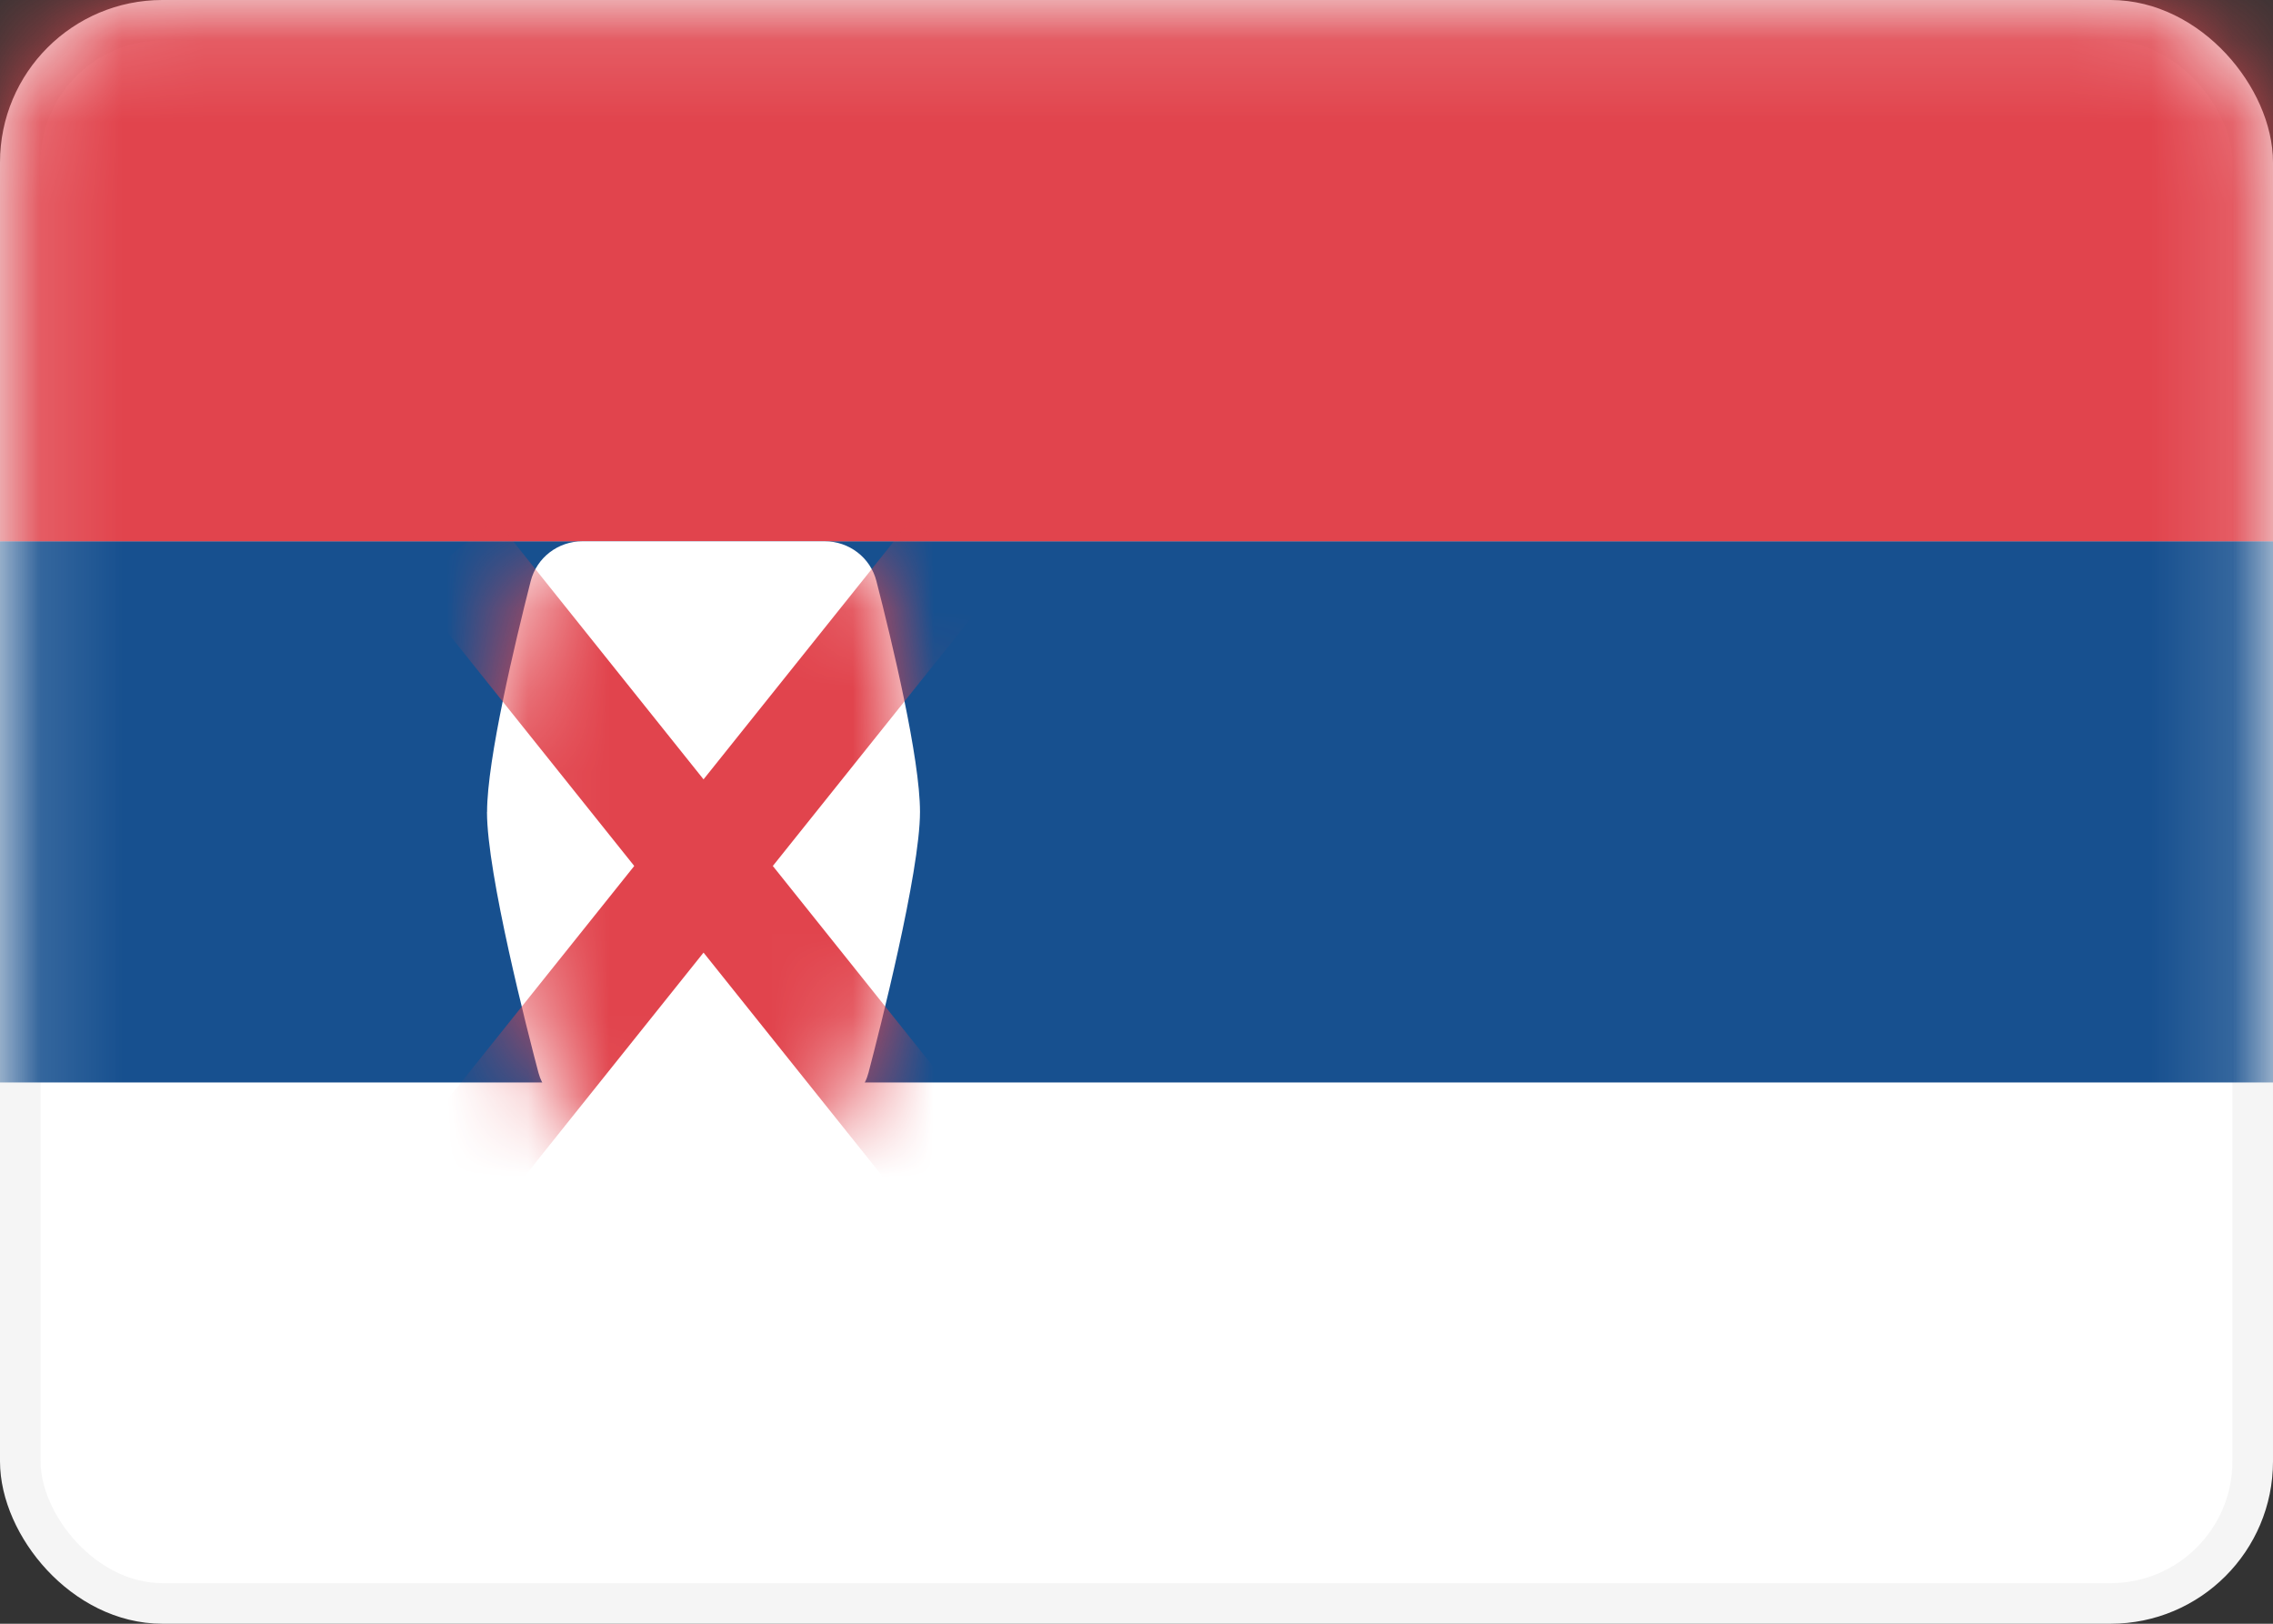 <svg fill="none" height="20" viewBox="0 0 28 20" width="28" xmlns="http://www.w3.org/2000/svg" xmlns:xlink="http://www.w3.org/1999/xlink"><rect x="0" y="0" width="28" height="20" fill="#333333" stroke="none"/><mask id="a" height="20" maskUnits="userSpaceOnUse" width="28" x="0" y="0"><rect fill="#fff" height="19.5" rx="1.75" stroke="#fff" stroke-width=".5" width="27.5" x=".25" y=".25"/></mask><mask id="b" height="9" maskUnits="userSpaceOnUse" width="6" x="6" y="6"><path clip-rule="evenodd" d="m6 10c0-.645.344-2.082.537-2.841.074-.291.337-.492.638-.492h2.984c.3 0 .563.2.637.49.194.755.537 2.183.537 2.843 0 .745-.5 2.701-.634 3.211-.021.082-.058.157-.112.223-.256.31-1.088 1.234-1.921 1.234-.833 0-1.666-.925-1.921-1.234-.054-.065-.09-.14-.112-.221-.134-.506-.634-2.448-.634-3.211z" fill="#fff" fill-rule="evenodd"/></mask><rect fill="#fff" height="19.5" rx="1.75" stroke="#f5f5f5" stroke-width=".5" width="27.5" x=".25" y=".25"/><g mask="url(#a)"><g clip-rule="evenodd" fill-rule="evenodd"><path d="m0 13.333h28v-6.667h-28z" fill="#17508f"/><path d="m0 6.667h28v-6.667h-28z" fill="#e1444d"/><path d="m6 10c0-.645.344-2.082.537-2.841.074-.291.337-.492.638-.492h2.984c.3 0 .563.2.637.49.194.755.537 2.183.537 2.843 0 .745-.5 2.701-.634 3.211-.021.082-.058.157-.112.223-.256.31-1.088 1.234-1.921 1.234-.833 0-1.666-.925-1.921-1.234-.054-.065-.09-.14-.112-.221-.134-.506-.634-2.448-.634-3.211z" fill="#fff"/></g><g mask="url(#b)" stroke="#e1444d" stroke-linecap="square" stroke-width="1.333"><path d="m11.333 7.333-5.333 6.667"/><path d="m6 7.333 5.333 6.667"/></g></g></svg>